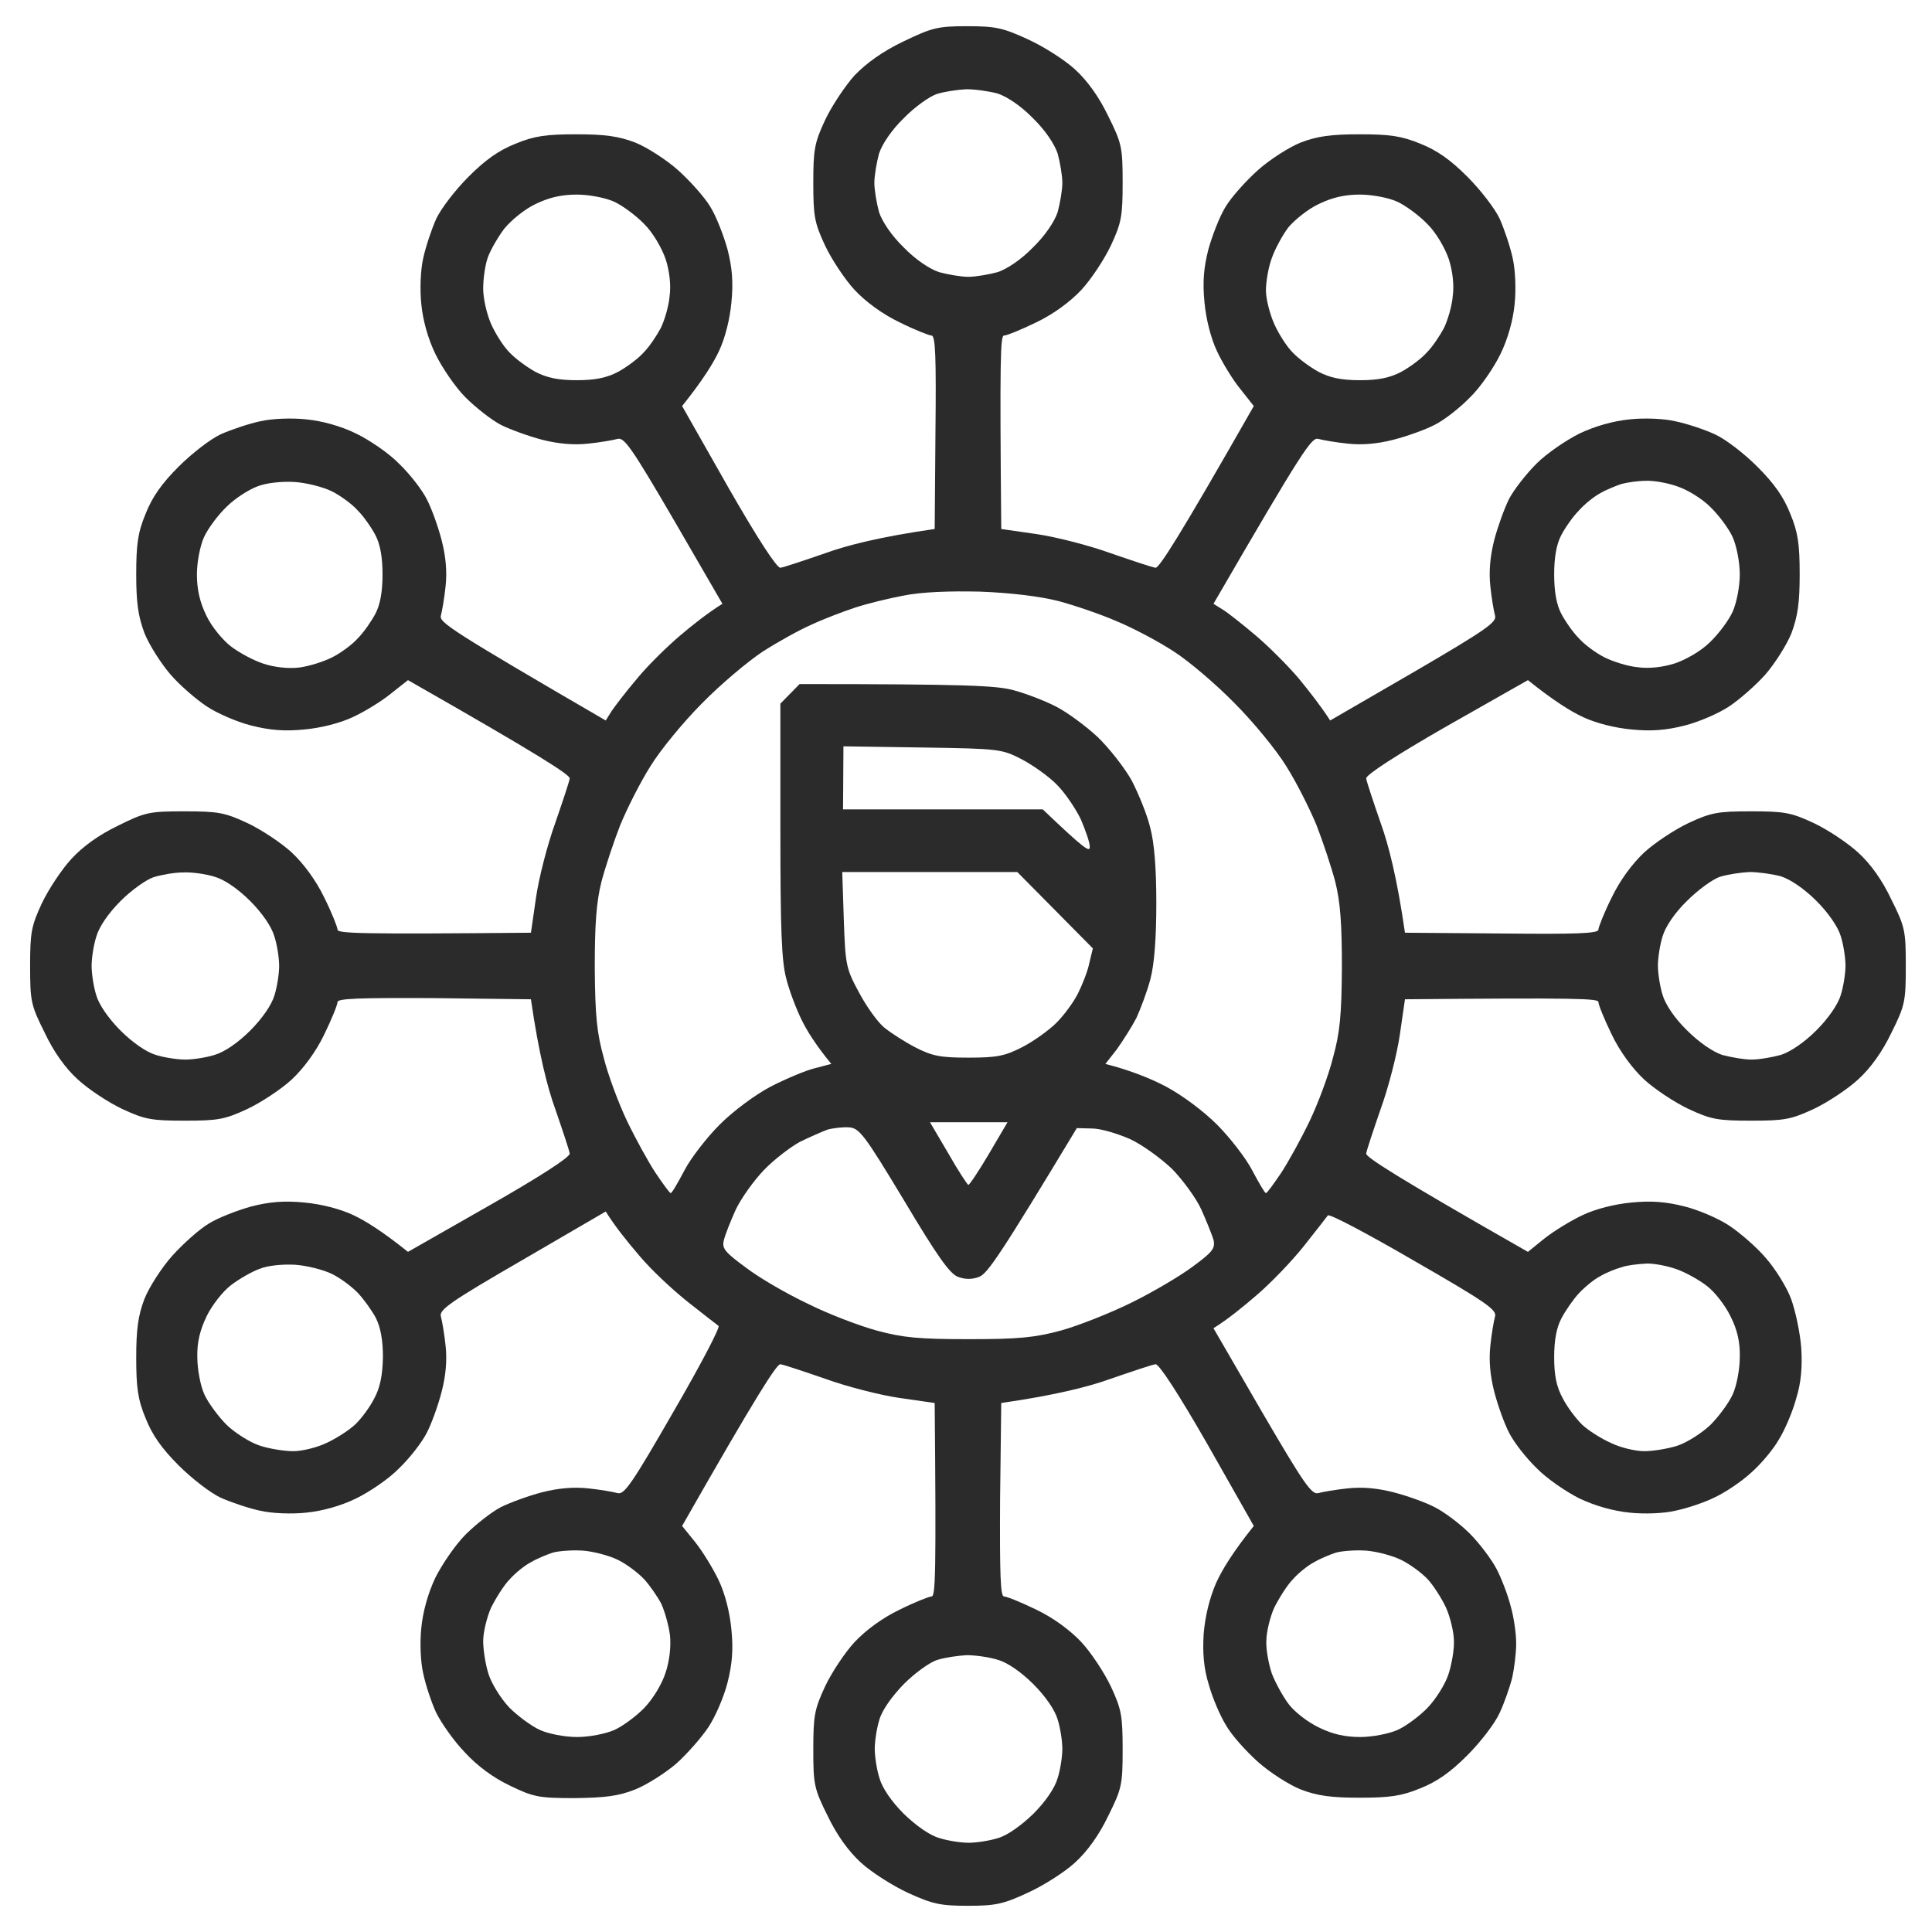<svg width="53" height="53" viewBox="0 0 53 53" fill="none" xmlns="http://www.w3.org/2000/svg">
<path fill-rule="evenodd" clip-rule="evenodd" d="M26.532 0.719C27.306 0.719 27.51 0.762 28.186 1.073C28.616 1.267 29.207 1.643 29.486 1.9C29.83 2.212 30.152 2.663 30.399 3.179C30.775 3.931 30.797 4.049 30.797 5.005C30.797 5.929 30.765 6.111 30.475 6.734C30.292 7.121 29.927 7.669 29.669 7.948C29.368 8.271 28.906 8.614 28.434 8.84C28.015 9.044 27.617 9.205 27.542 9.205C27.445 9.205 27.424 9.796 27.467 14.512L28.434 14.651C28.96 14.727 29.884 14.963 30.475 15.178C31.065 15.382 31.613 15.565 31.699 15.575C31.796 15.586 32.333 14.759 34.395 11.139L34.03 10.677C33.826 10.43 33.536 9.957 33.386 9.635C33.214 9.27 33.085 8.754 33.042 8.292C32.988 7.744 33.02 7.347 33.149 6.842C33.257 6.455 33.461 5.929 33.622 5.671C33.783 5.402 34.181 4.962 34.503 4.672C34.825 4.382 35.362 4.038 35.685 3.909C36.136 3.737 36.512 3.684 37.296 3.684C38.112 3.684 38.445 3.727 38.961 3.941C39.423 4.124 39.788 4.382 40.25 4.844C40.615 5.209 41.013 5.725 41.142 6.004C41.27 6.294 41.432 6.777 41.496 7.078C41.571 7.4 41.593 7.948 41.55 8.346C41.507 8.786 41.367 9.291 41.163 9.71C40.98 10.086 40.615 10.623 40.325 10.902C40.046 11.192 39.616 11.525 39.358 11.654C39.111 11.783 38.606 11.966 38.23 12.062C37.786 12.177 37.367 12.213 36.974 12.17C36.651 12.138 36.286 12.073 36.168 12.041C35.985 11.987 35.77 12.288 33.289 16.564L33.547 16.725C33.687 16.811 34.095 17.133 34.449 17.434C34.804 17.734 35.33 18.261 35.631 18.615C35.921 18.97 36.243 19.378 36.49 19.765L38.789 18.433C40.776 17.273 41.066 17.068 41.013 16.886C40.98 16.768 40.916 16.402 40.884 16.08C40.841 15.686 40.877 15.264 40.991 14.812C41.088 14.447 41.27 13.942 41.399 13.685C41.528 13.438 41.861 13.008 42.151 12.718C42.431 12.438 42.968 12.073 43.333 11.891C43.763 11.687 44.268 11.547 44.708 11.504C45.105 11.461 45.653 11.482 45.965 11.558C46.276 11.622 46.76 11.783 47.039 11.912C47.329 12.041 47.845 12.438 48.21 12.804C48.672 13.266 48.93 13.631 49.112 14.093C49.327 14.608 49.37 14.941 49.37 15.758C49.37 16.542 49.316 16.907 49.145 17.369C49.016 17.691 48.693 18.196 48.435 18.497C48.178 18.787 47.727 19.185 47.437 19.378C47.147 19.571 46.599 19.808 46.212 19.904C45.707 20.033 45.299 20.065 44.762 20.012C44.3 19.969 43.784 19.84 43.419 19.668C43.097 19.518 42.624 19.227 41.915 18.658L39.681 19.926C38.295 20.721 37.468 21.258 37.478 21.355C37.489 21.44 37.672 21.988 37.876 22.579C38.091 23.17 38.327 24.094 38.542 25.587L41.195 25.608C43.258 25.63 43.849 25.608 43.849 25.501C43.849 25.436 44.01 25.028 44.214 24.62C44.44 24.148 44.783 23.686 45.105 23.385C45.385 23.127 45.933 22.762 46.319 22.579C46.942 22.289 47.125 22.257 48.038 22.257C48.951 22.257 49.134 22.289 49.757 22.579C50.144 22.762 50.691 23.127 50.971 23.385C51.315 23.696 51.637 24.148 51.884 24.674C52.26 25.426 52.281 25.533 52.281 26.5C52.281 27.467 52.26 27.585 51.884 28.337C51.637 28.852 51.315 29.304 50.971 29.615C50.691 29.873 50.144 30.238 49.757 30.421C49.134 30.711 48.951 30.743 48.038 30.743C47.125 30.743 46.942 30.711 46.319 30.421C45.933 30.238 45.385 29.873 45.105 29.615C44.783 29.314 44.44 28.852 44.214 28.38C44.01 27.961 43.849 27.564 43.849 27.488C43.849 27.392 43.258 27.37 38.542 27.413L38.402 28.38C38.327 28.906 38.091 29.83 37.876 30.421C37.672 31.012 37.489 31.56 37.478 31.645C37.468 31.742 38.295 32.279 41.915 34.342L42.366 33.977C42.624 33.773 43.097 33.482 43.419 33.332C43.784 33.16 44.3 33.031 44.762 32.988C45.299 32.935 45.707 32.967 46.212 33.096C46.599 33.192 47.147 33.429 47.437 33.622C47.727 33.815 48.178 34.202 48.435 34.503C48.693 34.793 49.016 35.309 49.134 35.631C49.252 35.953 49.381 36.555 49.413 36.974C49.445 37.5 49.413 37.919 49.273 38.37C49.177 38.725 48.962 39.23 48.801 39.487C48.65 39.756 48.307 40.164 48.038 40.4C47.77 40.648 47.318 40.948 47.039 41.077C46.76 41.217 46.276 41.378 45.965 41.442C45.653 41.518 45.105 41.539 44.708 41.496C44.268 41.453 43.763 41.313 43.333 41.109C42.968 40.927 42.431 40.562 42.151 40.272C41.861 39.992 41.528 39.562 41.399 39.305C41.27 39.058 41.088 38.553 40.991 38.177C40.877 37.733 40.841 37.314 40.884 36.92C40.916 36.598 40.98 36.232 41.013 36.114C41.066 35.932 40.776 35.727 38.778 34.578C37.522 33.848 36.469 33.289 36.426 33.343C36.394 33.386 36.103 33.762 35.77 34.181C35.438 34.6 34.857 35.201 34.481 35.523C34.105 35.846 33.687 36.19 33.289 36.437L34.621 38.735C35.781 40.723 35.985 41.013 36.168 40.959C36.286 40.927 36.651 40.862 36.974 40.83C37.367 40.787 37.786 40.823 38.23 40.938C38.606 41.034 39.111 41.217 39.358 41.346C39.616 41.475 40.046 41.797 40.315 42.065C40.583 42.334 40.916 42.774 41.056 43.043C41.195 43.312 41.367 43.763 41.442 44.063C41.528 44.353 41.593 44.815 41.593 45.084C41.593 45.352 41.539 45.772 41.485 46.019C41.421 46.276 41.27 46.706 41.142 46.985C41.013 47.275 40.615 47.791 40.25 48.156C39.788 48.618 39.423 48.876 38.961 49.059C38.445 49.273 38.112 49.316 37.296 49.316C36.512 49.316 36.136 49.263 35.685 49.091C35.362 48.962 34.825 48.618 34.503 48.328C34.181 48.038 33.783 47.598 33.633 47.329C33.472 47.071 33.257 46.566 33.16 46.212C33.02 45.761 32.988 45.342 33.02 44.815C33.063 44.321 33.182 43.838 33.364 43.419C33.525 43.065 33.826 42.57 34.395 41.861L33.128 39.627C32.333 38.241 31.796 37.414 31.699 37.425C31.613 37.435 31.065 37.618 30.475 37.822C29.884 38.037 28.96 38.273 27.467 38.488L27.435 41.142C27.424 43.204 27.445 43.795 27.542 43.795C27.617 43.795 28.015 43.956 28.434 44.16C28.906 44.386 29.368 44.73 29.669 45.052C29.927 45.331 30.292 45.879 30.475 46.266C30.765 46.889 30.797 47.071 30.797 47.995C30.797 48.951 30.775 49.069 30.399 49.821C30.152 50.337 29.83 50.788 29.486 51.1C29.207 51.357 28.616 51.733 28.186 51.927C27.52 52.238 27.295 52.281 26.554 52.281C25.812 52.281 25.587 52.238 24.91 51.927C24.491 51.733 23.9 51.357 23.621 51.1C23.277 50.788 22.955 50.337 22.708 49.821C22.332 49.069 22.311 48.951 22.311 47.995C22.311 47.071 22.343 46.889 22.633 46.266C22.815 45.879 23.181 45.331 23.439 45.052C23.739 44.73 24.201 44.386 24.674 44.16C25.082 43.956 25.49 43.795 25.555 43.795C25.662 43.795 25.684 43.204 25.641 38.488L24.674 38.349C24.148 38.273 23.224 38.037 22.633 37.822C22.042 37.618 21.494 37.435 21.408 37.425C21.311 37.414 20.774 38.241 18.712 41.861L19.077 42.312C19.281 42.57 19.571 43.043 19.722 43.365C19.894 43.73 20.023 44.246 20.065 44.708C20.119 45.245 20.087 45.653 19.958 46.158C19.861 46.545 19.625 47.093 19.432 47.383C19.238 47.673 18.841 48.124 18.551 48.382C18.25 48.64 17.745 48.962 17.423 49.091C16.961 49.273 16.606 49.316 15.758 49.327C14.77 49.327 14.63 49.295 13.985 48.983C13.534 48.769 13.094 48.446 12.75 48.07C12.449 47.759 12.105 47.265 11.966 46.985C11.837 46.706 11.676 46.223 11.611 45.911C11.536 45.6 11.515 45.052 11.558 44.654C11.601 44.214 11.74 43.709 11.944 43.279C12.127 42.914 12.492 42.377 12.771 42.098C13.062 41.808 13.491 41.475 13.738 41.346C13.996 41.217 14.501 41.034 14.866 40.938C15.317 40.823 15.74 40.787 16.134 40.83C16.456 40.862 16.821 40.927 16.939 40.959C17.122 41.013 17.326 40.723 18.476 38.725C19.206 37.468 19.765 36.404 19.711 36.372C19.668 36.34 19.292 36.05 18.884 35.727C18.476 35.405 17.863 34.836 17.541 34.449C17.208 34.062 16.864 33.633 16.617 33.235L14.329 34.567C12.342 35.717 12.041 35.932 12.095 36.114C12.127 36.232 12.191 36.598 12.224 36.92C12.267 37.314 12.231 37.733 12.116 38.177C12.02 38.553 11.837 39.058 11.708 39.305C11.579 39.562 11.246 39.992 10.956 40.272C10.677 40.562 10.14 40.927 9.764 41.109C9.345 41.313 8.84 41.453 8.399 41.496C8.002 41.539 7.454 41.518 7.132 41.442C6.831 41.378 6.348 41.217 6.058 41.088C5.778 40.959 5.263 40.562 4.897 40.196C4.436 39.734 4.178 39.369 3.995 38.907C3.78 38.392 3.737 38.059 3.737 37.242C3.737 36.458 3.791 36.082 3.963 35.631C4.092 35.309 4.436 34.772 4.726 34.449C5.016 34.127 5.456 33.73 5.725 33.568C5.982 33.407 6.509 33.203 6.896 33.096C7.4 32.967 7.798 32.935 8.346 32.988C8.808 33.031 9.323 33.16 9.688 33.332C10.011 33.482 10.483 33.773 11.192 34.342L13.416 33.074C14.812 32.279 15.64 31.742 15.629 31.645C15.618 31.56 15.435 31.012 15.231 30.421C15.017 29.83 14.78 28.906 14.565 27.413L11.912 27.381C9.85 27.37 9.259 27.392 9.259 27.488C9.259 27.564 9.098 27.961 8.894 28.38C8.668 28.852 8.324 29.314 8.002 29.615C7.723 29.873 7.175 30.238 6.788 30.421C6.165 30.711 5.982 30.743 5.069 30.743C4.156 30.743 3.974 30.711 3.351 30.421C2.964 30.238 2.416 29.873 2.137 29.615C1.793 29.304 1.471 28.852 1.224 28.326C0.848 27.574 0.826 27.467 0.826 26.5C0.826 25.587 0.858 25.404 1.148 24.781C1.331 24.395 1.696 23.847 1.954 23.567C2.266 23.224 2.717 22.901 3.232 22.654C3.984 22.278 4.103 22.257 5.059 22.257C5.982 22.257 6.165 22.289 6.788 22.579C7.175 22.762 7.723 23.127 8.002 23.385C8.324 23.686 8.668 24.148 8.894 24.62C9.098 25.028 9.259 25.436 9.259 25.501C9.259 25.608 9.85 25.63 14.565 25.587L14.705 24.62C14.78 24.094 15.017 23.17 15.231 22.579C15.435 21.988 15.618 21.44 15.629 21.355C15.64 21.258 14.812 20.721 11.192 18.658L10.73 19.023C10.483 19.227 10.011 19.518 9.688 19.668C9.323 19.84 8.808 19.969 8.346 20.012C7.809 20.065 7.4 20.033 6.896 19.904C6.509 19.808 5.961 19.571 5.671 19.378C5.381 19.185 4.93 18.798 4.672 18.497C4.414 18.196 4.092 17.691 3.963 17.369C3.791 16.907 3.737 16.542 3.737 15.758C3.737 14.941 3.78 14.608 3.995 14.093C4.178 13.631 4.436 13.266 4.897 12.804C5.263 12.438 5.778 12.041 6.058 11.912C6.348 11.783 6.831 11.622 7.132 11.558C7.454 11.482 8.002 11.461 8.399 11.504C8.84 11.547 9.345 11.687 9.764 11.891C10.14 12.073 10.677 12.438 10.956 12.729C11.246 13.008 11.579 13.438 11.708 13.695C11.837 13.942 12.02 14.447 12.116 14.823C12.231 15.267 12.267 15.686 12.224 16.08C12.191 16.402 12.127 16.768 12.095 16.886C12.041 17.068 12.331 17.273 16.617 19.765L16.778 19.507C16.864 19.378 17.176 18.97 17.477 18.615C17.767 18.261 18.304 17.734 18.658 17.434C19.013 17.133 19.421 16.811 19.818 16.564L18.486 14.265C17.326 12.277 17.122 11.987 16.939 12.041C16.821 12.073 16.456 12.138 16.134 12.17C15.74 12.213 15.317 12.177 14.866 12.062C14.501 11.966 13.996 11.783 13.738 11.654C13.491 11.525 13.062 11.192 12.771 10.902C12.492 10.623 12.127 10.086 11.944 9.71C11.74 9.291 11.601 8.786 11.558 8.346C11.515 7.948 11.536 7.4 11.611 7.078C11.676 6.777 11.837 6.294 11.966 6.004C12.095 5.725 12.492 5.209 12.857 4.844C13.319 4.382 13.685 4.124 14.146 3.941C14.662 3.727 14.995 3.684 15.812 3.684C16.596 3.684 16.972 3.737 17.423 3.909C17.745 4.038 18.282 4.382 18.605 4.672C18.927 4.962 19.324 5.402 19.485 5.671C19.646 5.929 19.851 6.455 19.958 6.842C20.087 7.347 20.119 7.744 20.065 8.292C20.023 8.754 19.894 9.27 19.722 9.635C19.571 9.957 19.281 10.43 18.712 11.139L19.98 13.373C20.774 14.759 21.311 15.586 21.408 15.575C21.494 15.565 22.042 15.382 22.633 15.178C23.224 14.963 24.137 14.727 25.641 14.512L25.662 11.858C25.684 9.796 25.662 9.205 25.555 9.205C25.49 9.205 25.082 9.044 24.674 8.84C24.201 8.614 23.739 8.271 23.439 7.948C23.181 7.669 22.815 7.121 22.633 6.734C22.343 6.111 22.311 5.929 22.311 5.016C22.311 4.103 22.343 3.92 22.633 3.297C22.815 2.91 23.181 2.362 23.439 2.072C23.771 1.729 24.201 1.417 24.781 1.138C25.565 0.762 25.716 0.719 26.521 0.719L26.532 0.719ZM24.792 3.243C24.459 3.565 24.201 3.952 24.115 4.21C24.051 4.446 23.986 4.812 23.986 5.016C23.986 5.22 24.051 5.585 24.115 5.821C24.201 6.079 24.459 6.466 24.792 6.788C25.114 7.121 25.501 7.379 25.759 7.465C25.995 7.529 26.36 7.594 26.564 7.594C26.769 7.594 27.134 7.529 27.37 7.465C27.628 7.379 28.015 7.121 28.337 6.788C28.67 6.466 28.928 6.079 29.014 5.821C29.078 5.585 29.143 5.22 29.143 5.016C29.143 4.812 29.078 4.446 29.014 4.21C28.928 3.952 28.67 3.565 28.337 3.243C28.015 2.91 27.628 2.652 27.37 2.566C27.134 2.502 26.747 2.448 26.511 2.448C26.274 2.459 25.909 2.513 25.705 2.577C25.501 2.642 25.082 2.942 24.792 3.243ZM13.835 6.272C13.663 6.498 13.459 6.853 13.384 7.057C13.309 7.261 13.255 7.647 13.255 7.916C13.255 8.185 13.352 8.614 13.47 8.883C13.588 9.151 13.813 9.506 13.975 9.667C14.136 9.839 14.458 10.075 14.694 10.204C15.006 10.365 15.317 10.43 15.822 10.43C16.327 10.43 16.639 10.365 16.95 10.204C17.186 10.075 17.509 9.839 17.659 9.667C17.82 9.506 18.024 9.194 18.132 8.99C18.229 8.786 18.347 8.399 18.368 8.131C18.411 7.83 18.368 7.443 18.261 7.11C18.153 6.799 17.917 6.391 17.681 6.154C17.455 5.918 17.079 5.639 16.843 5.531C16.606 5.424 16.155 5.338 15.822 5.338C15.414 5.338 15.07 5.413 14.694 5.596C14.394 5.735 14.018 6.047 13.835 6.272ZM35.341 6.24C35.18 6.455 34.976 6.831 34.89 7.078C34.793 7.336 34.728 7.733 34.728 7.97C34.728 8.206 34.836 8.614 34.954 8.883C35.072 9.151 35.298 9.506 35.459 9.667C35.62 9.839 35.942 10.075 36.179 10.204C36.49 10.365 36.802 10.43 37.307 10.43C37.812 10.43 38.123 10.365 38.435 10.204C38.671 10.075 38.993 9.839 39.144 9.667C39.305 9.506 39.509 9.194 39.616 8.99C39.713 8.786 39.831 8.399 39.852 8.131C39.895 7.83 39.852 7.443 39.745 7.11C39.638 6.799 39.401 6.391 39.165 6.154C38.94 5.918 38.563 5.639 38.327 5.531C38.091 5.424 37.64 5.338 37.307 5.338C36.898 5.338 36.555 5.413 36.179 5.596C35.878 5.735 35.513 6.036 35.341 6.24ZM6.219 13.899C5.982 14.125 5.703 14.501 5.596 14.737C5.488 14.974 5.402 15.425 5.402 15.758C5.402 16.166 5.478 16.51 5.66 16.886C5.8 17.186 6.111 17.562 6.337 17.734C6.562 17.906 6.96 18.121 7.229 18.207C7.519 18.304 7.905 18.347 8.195 18.314C8.464 18.282 8.872 18.153 9.108 18.035C9.345 17.917 9.667 17.681 9.817 17.509C9.979 17.348 10.193 17.036 10.301 16.832C10.43 16.585 10.494 16.23 10.494 15.758C10.494 15.285 10.43 14.931 10.301 14.684C10.193 14.479 9.979 14.168 9.817 14.007C9.667 13.835 9.345 13.599 9.108 13.48C8.872 13.362 8.41 13.244 8.088 13.223C7.744 13.201 7.314 13.244 7.067 13.341C6.831 13.427 6.444 13.674 6.219 13.899ZM43.892 13.534C43.73 13.62 43.462 13.835 43.312 14.007C43.15 14.168 42.935 14.479 42.828 14.684C42.699 14.931 42.635 15.285 42.635 15.758C42.635 16.23 42.699 16.585 42.828 16.832C42.935 17.036 43.15 17.348 43.312 17.509C43.462 17.681 43.784 17.917 44.02 18.035C44.257 18.153 44.665 18.282 44.934 18.304C45.234 18.347 45.621 18.304 45.954 18.196C46.266 18.089 46.674 17.852 46.91 17.616C47.147 17.391 47.426 17.015 47.533 16.778C47.641 16.531 47.727 16.091 47.727 15.758C47.727 15.425 47.641 14.984 47.533 14.737C47.426 14.501 47.147 14.125 46.91 13.899C46.685 13.674 46.276 13.427 46.008 13.341C45.739 13.244 45.352 13.18 45.148 13.19C44.944 13.19 44.644 13.233 44.482 13.276C44.321 13.33 44.053 13.438 43.892 13.534ZM23.449 16.671C23.127 16.778 22.59 16.982 22.268 17.133C21.945 17.273 21.344 17.605 20.925 17.874C20.517 18.143 19.765 18.776 19.26 19.292C18.755 19.797 18.11 20.581 17.842 21.021C17.562 21.462 17.197 22.192 17.015 22.633C16.843 23.073 16.606 23.782 16.499 24.19C16.359 24.749 16.316 25.351 16.316 26.554C16.327 27.854 16.37 28.326 16.564 29.024C16.682 29.497 16.972 30.27 17.197 30.743C17.423 31.216 17.777 31.86 17.981 32.172C18.186 32.473 18.368 32.73 18.4 32.73C18.433 32.73 18.594 32.451 18.776 32.107C18.948 31.774 19.389 31.205 19.743 30.851C20.119 30.475 20.699 30.045 21.14 29.809C21.559 29.594 22.096 29.368 22.354 29.304L22.805 29.186C22.364 28.648 22.128 28.262 21.988 27.972C21.849 27.692 21.655 27.188 21.569 26.844C21.44 26.36 21.408 25.512 21.408 22.762V19.303L21.935 18.766C26.521 18.766 27.306 18.809 27.778 18.927C28.111 19.013 28.648 19.217 28.96 19.378C29.261 19.528 29.787 19.915 30.109 20.216C30.432 20.527 30.851 21.064 31.044 21.408C31.227 21.763 31.463 22.332 31.549 22.686C31.667 23.116 31.721 23.814 31.721 24.781C31.721 25.727 31.667 26.446 31.56 26.855C31.474 27.188 31.291 27.671 31.173 27.929C31.044 28.176 30.797 28.562 30.636 28.788L30.324 29.186C31.033 29.368 31.581 29.594 31.989 29.809C32.43 30.045 33.01 30.475 33.386 30.851C33.74 31.205 34.181 31.774 34.352 32.107C34.535 32.451 34.696 32.73 34.728 32.73C34.761 32.73 34.943 32.473 35.148 32.172C35.352 31.86 35.706 31.216 35.932 30.743C36.157 30.27 36.447 29.497 36.565 29.024C36.759 28.326 36.802 27.854 36.812 26.554C36.812 25.351 36.77 24.749 36.63 24.19C36.523 23.782 36.286 23.073 36.114 22.633C35.932 22.192 35.566 21.462 35.287 21.021C35.019 20.581 34.374 19.797 33.869 19.292C33.364 18.776 32.623 18.143 32.204 17.874C31.796 17.605 31.087 17.23 30.646 17.047C30.206 16.854 29.476 16.606 29.035 16.488C28.52 16.359 27.746 16.263 26.887 16.23C26.038 16.209 25.265 16.241 24.792 16.338C24.384 16.413 23.771 16.564 23.449 16.671ZM23.127 22.203H28.605C29.766 23.31 29.905 23.395 29.895 23.224C29.895 23.105 29.776 22.773 29.648 22.472C29.508 22.182 29.218 21.752 29.003 21.537C28.788 21.311 28.348 21 28.047 20.839C27.488 20.549 27.435 20.538 25.308 20.506L23.138 20.474L23.127 22.203ZM3.308 24.717C2.975 25.05 2.717 25.426 2.642 25.694C2.566 25.931 2.513 26.285 2.513 26.5C2.513 26.704 2.566 27.069 2.642 27.306C2.717 27.564 2.975 27.939 3.308 28.273C3.641 28.605 4.017 28.863 4.274 28.939C4.511 29.014 4.876 29.067 5.08 29.067C5.295 29.067 5.649 29.014 5.886 28.939C6.154 28.863 6.53 28.605 6.863 28.273C7.196 27.939 7.454 27.564 7.529 27.306C7.604 27.069 7.658 26.704 7.658 26.5C7.658 26.285 7.604 25.931 7.529 25.694C7.454 25.426 7.196 25.05 6.863 24.717C6.53 24.384 6.154 24.126 5.886 24.051C5.649 23.976 5.263 23.922 5.026 23.933C4.79 23.933 4.436 23.997 4.221 24.061C4.017 24.126 3.608 24.416 3.308 24.717ZM23.148 25.232C23.191 26.489 23.213 26.575 23.567 27.23C23.771 27.617 24.083 28.047 24.255 28.186C24.438 28.337 24.824 28.584 25.114 28.734C25.576 28.971 25.802 29.014 26.564 29.014C27.349 29.014 27.564 28.971 28.047 28.724C28.358 28.562 28.777 28.262 28.981 28.058C29.196 27.843 29.454 27.488 29.572 27.252C29.69 27.016 29.841 26.64 29.884 26.414L29.98 26.017L27.907 23.922H23.105L23.148 25.232ZM46.276 24.717C45.943 25.039 45.685 25.426 45.61 25.684C45.535 25.92 45.481 26.285 45.481 26.489C45.481 26.693 45.535 27.059 45.61 27.295C45.685 27.553 45.943 27.939 46.276 28.262C46.609 28.595 46.985 28.852 47.243 28.939C47.48 29.003 47.845 29.067 48.049 29.067C48.264 29.067 48.618 29.003 48.855 28.939C49.123 28.852 49.499 28.595 49.832 28.262C50.154 27.939 50.423 27.553 50.498 27.295C50.573 27.059 50.627 26.693 50.627 26.489C50.627 26.285 50.573 25.92 50.498 25.684C50.423 25.426 50.154 25.039 49.832 24.717C49.499 24.384 49.123 24.126 48.855 24.04C48.618 23.976 48.231 23.922 47.995 23.922C47.759 23.933 47.404 23.986 47.19 24.051C46.985 24.115 46.577 24.416 46.276 24.717ZM26.017 31.645C26.285 32.118 26.543 32.505 26.564 32.505C26.597 32.505 26.855 32.118 27.134 31.645L27.639 30.786H25.512L26.017 31.645ZM21.945 31.323C21.688 31.463 21.236 31.807 20.957 32.097C20.678 32.387 20.334 32.87 20.184 33.182C20.044 33.493 19.894 33.869 19.861 34.009C19.797 34.245 19.872 34.342 20.474 34.782C20.839 35.062 21.602 35.502 22.171 35.77C22.73 36.05 23.578 36.372 24.051 36.501C24.76 36.694 25.2 36.737 26.575 36.737C27.939 36.737 28.391 36.694 29.1 36.501C29.572 36.372 30.442 36.028 31.033 35.738C31.624 35.448 32.387 34.997 32.73 34.739C33.268 34.342 33.343 34.245 33.289 34.009C33.246 33.869 33.096 33.493 32.956 33.182C32.816 32.87 32.451 32.376 32.161 32.075C31.86 31.785 31.345 31.409 31.001 31.248C30.657 31.098 30.195 30.958 29.959 30.958L29.54 30.947C27.435 34.438 27.08 34.954 26.855 35.029C26.668 35.101 26.479 35.101 26.285 35.029C26.06 34.954 25.705 34.449 24.803 32.935C23.707 31.119 23.578 30.947 23.288 30.926C23.116 30.915 22.848 30.947 22.697 30.99C22.547 31.044 22.214 31.194 21.945 31.323ZM6.337 35.255C6.111 35.427 5.811 35.813 5.671 36.103C5.488 36.48 5.402 36.823 5.413 37.231C5.413 37.565 5.499 38.016 5.606 38.252C5.714 38.488 5.993 38.864 6.219 39.09C6.455 39.315 6.863 39.573 7.132 39.659C7.39 39.745 7.809 39.81 8.045 39.81C8.281 39.81 8.689 39.713 8.958 39.584C9.216 39.466 9.57 39.24 9.742 39.079C9.914 38.918 10.15 38.596 10.269 38.359C10.43 38.059 10.494 37.726 10.505 37.231C10.505 36.759 10.44 36.415 10.312 36.157C10.204 35.953 9.979 35.642 9.828 35.48C9.667 35.309 9.355 35.072 9.119 34.954C8.883 34.836 8.421 34.718 8.099 34.696C7.766 34.675 7.336 34.718 7.132 34.804C6.917 34.879 6.562 35.083 6.337 35.255ZM43.902 35.008C43.73 35.094 43.473 35.309 43.312 35.48C43.161 35.642 42.946 35.953 42.839 36.157C42.699 36.415 42.635 36.77 42.635 37.231C42.635 37.736 42.699 38.048 42.871 38.359C42.989 38.596 43.236 38.918 43.398 39.079C43.569 39.24 43.924 39.466 44.192 39.584C44.45 39.713 44.869 39.81 45.105 39.81C45.342 39.81 45.75 39.745 46.019 39.659C46.276 39.573 46.685 39.315 46.921 39.09C47.147 38.864 47.426 38.488 47.533 38.252C47.641 38.016 47.727 37.565 47.727 37.231C47.737 36.823 47.662 36.48 47.469 36.103C47.329 35.813 47.039 35.438 46.824 35.276C46.62 35.115 46.233 34.9 45.986 34.815C45.739 34.728 45.363 34.653 45.159 34.664C44.944 34.675 44.644 34.707 44.493 34.761C44.332 34.804 44.063 34.911 43.902 35.008ZM14.576 42.85C14.404 42.935 14.136 43.15 13.985 43.322C13.824 43.483 13.599 43.849 13.47 44.106C13.352 44.375 13.255 44.783 13.255 45.02C13.255 45.256 13.319 45.675 13.405 45.933C13.491 46.201 13.749 46.609 13.975 46.846C14.2 47.071 14.576 47.351 14.812 47.458C15.049 47.565 15.489 47.651 15.833 47.651C16.166 47.651 16.606 47.565 16.854 47.458C17.09 47.351 17.466 47.071 17.681 46.846C17.917 46.599 18.164 46.19 18.261 45.879C18.368 45.557 18.411 45.159 18.379 44.858C18.347 44.601 18.239 44.214 18.143 43.999C18.035 43.795 17.82 43.483 17.67 43.322C17.509 43.15 17.197 42.914 16.961 42.796C16.725 42.678 16.284 42.56 15.994 42.538C15.693 42.517 15.317 42.549 15.167 42.592C15.006 42.645 14.737 42.753 14.576 42.85ZM36.06 42.85C35.889 42.935 35.62 43.15 35.47 43.322C35.309 43.483 35.083 43.849 34.954 44.106C34.836 44.375 34.739 44.783 34.739 45.02C34.728 45.256 34.804 45.653 34.89 45.911C34.986 46.158 35.19 46.534 35.352 46.749C35.513 46.964 35.889 47.254 36.19 47.394C36.565 47.576 36.898 47.651 37.317 47.651C37.64 47.651 38.091 47.565 38.338 47.458C38.574 47.351 38.95 47.071 39.165 46.846C39.391 46.609 39.648 46.201 39.734 45.933C39.82 45.675 39.895 45.256 39.885 45.02C39.885 44.783 39.788 44.375 39.67 44.106C39.552 43.849 39.315 43.483 39.165 43.322C39.004 43.15 38.682 42.914 38.445 42.796C38.209 42.678 37.769 42.56 37.478 42.538C37.178 42.517 36.802 42.549 36.651 42.592C36.49 42.645 36.222 42.753 36.06 42.85ZM24.792 46.201C24.47 46.534 24.201 46.91 24.126 47.168C24.051 47.404 23.997 47.77 23.997 47.974C23.997 48.188 24.051 48.543 24.126 48.779C24.201 49.048 24.459 49.424 24.792 49.757C25.125 50.079 25.501 50.348 25.77 50.423C26.006 50.498 26.36 50.552 26.575 50.552C26.779 50.552 27.145 50.498 27.381 50.423C27.639 50.348 28.015 50.079 28.348 49.757C28.681 49.424 28.939 49.048 29.014 48.779C29.089 48.543 29.143 48.188 29.143 47.974C29.143 47.77 29.089 47.404 29.014 47.168C28.939 46.91 28.681 46.534 28.348 46.201C28.015 45.868 27.639 45.61 27.381 45.535C27.145 45.46 26.758 45.406 26.521 45.406C26.285 45.417 25.92 45.471 25.716 45.535C25.501 45.6 25.093 45.9 24.792 46.201Z" fill="#2B2B2B"/>
</svg>
